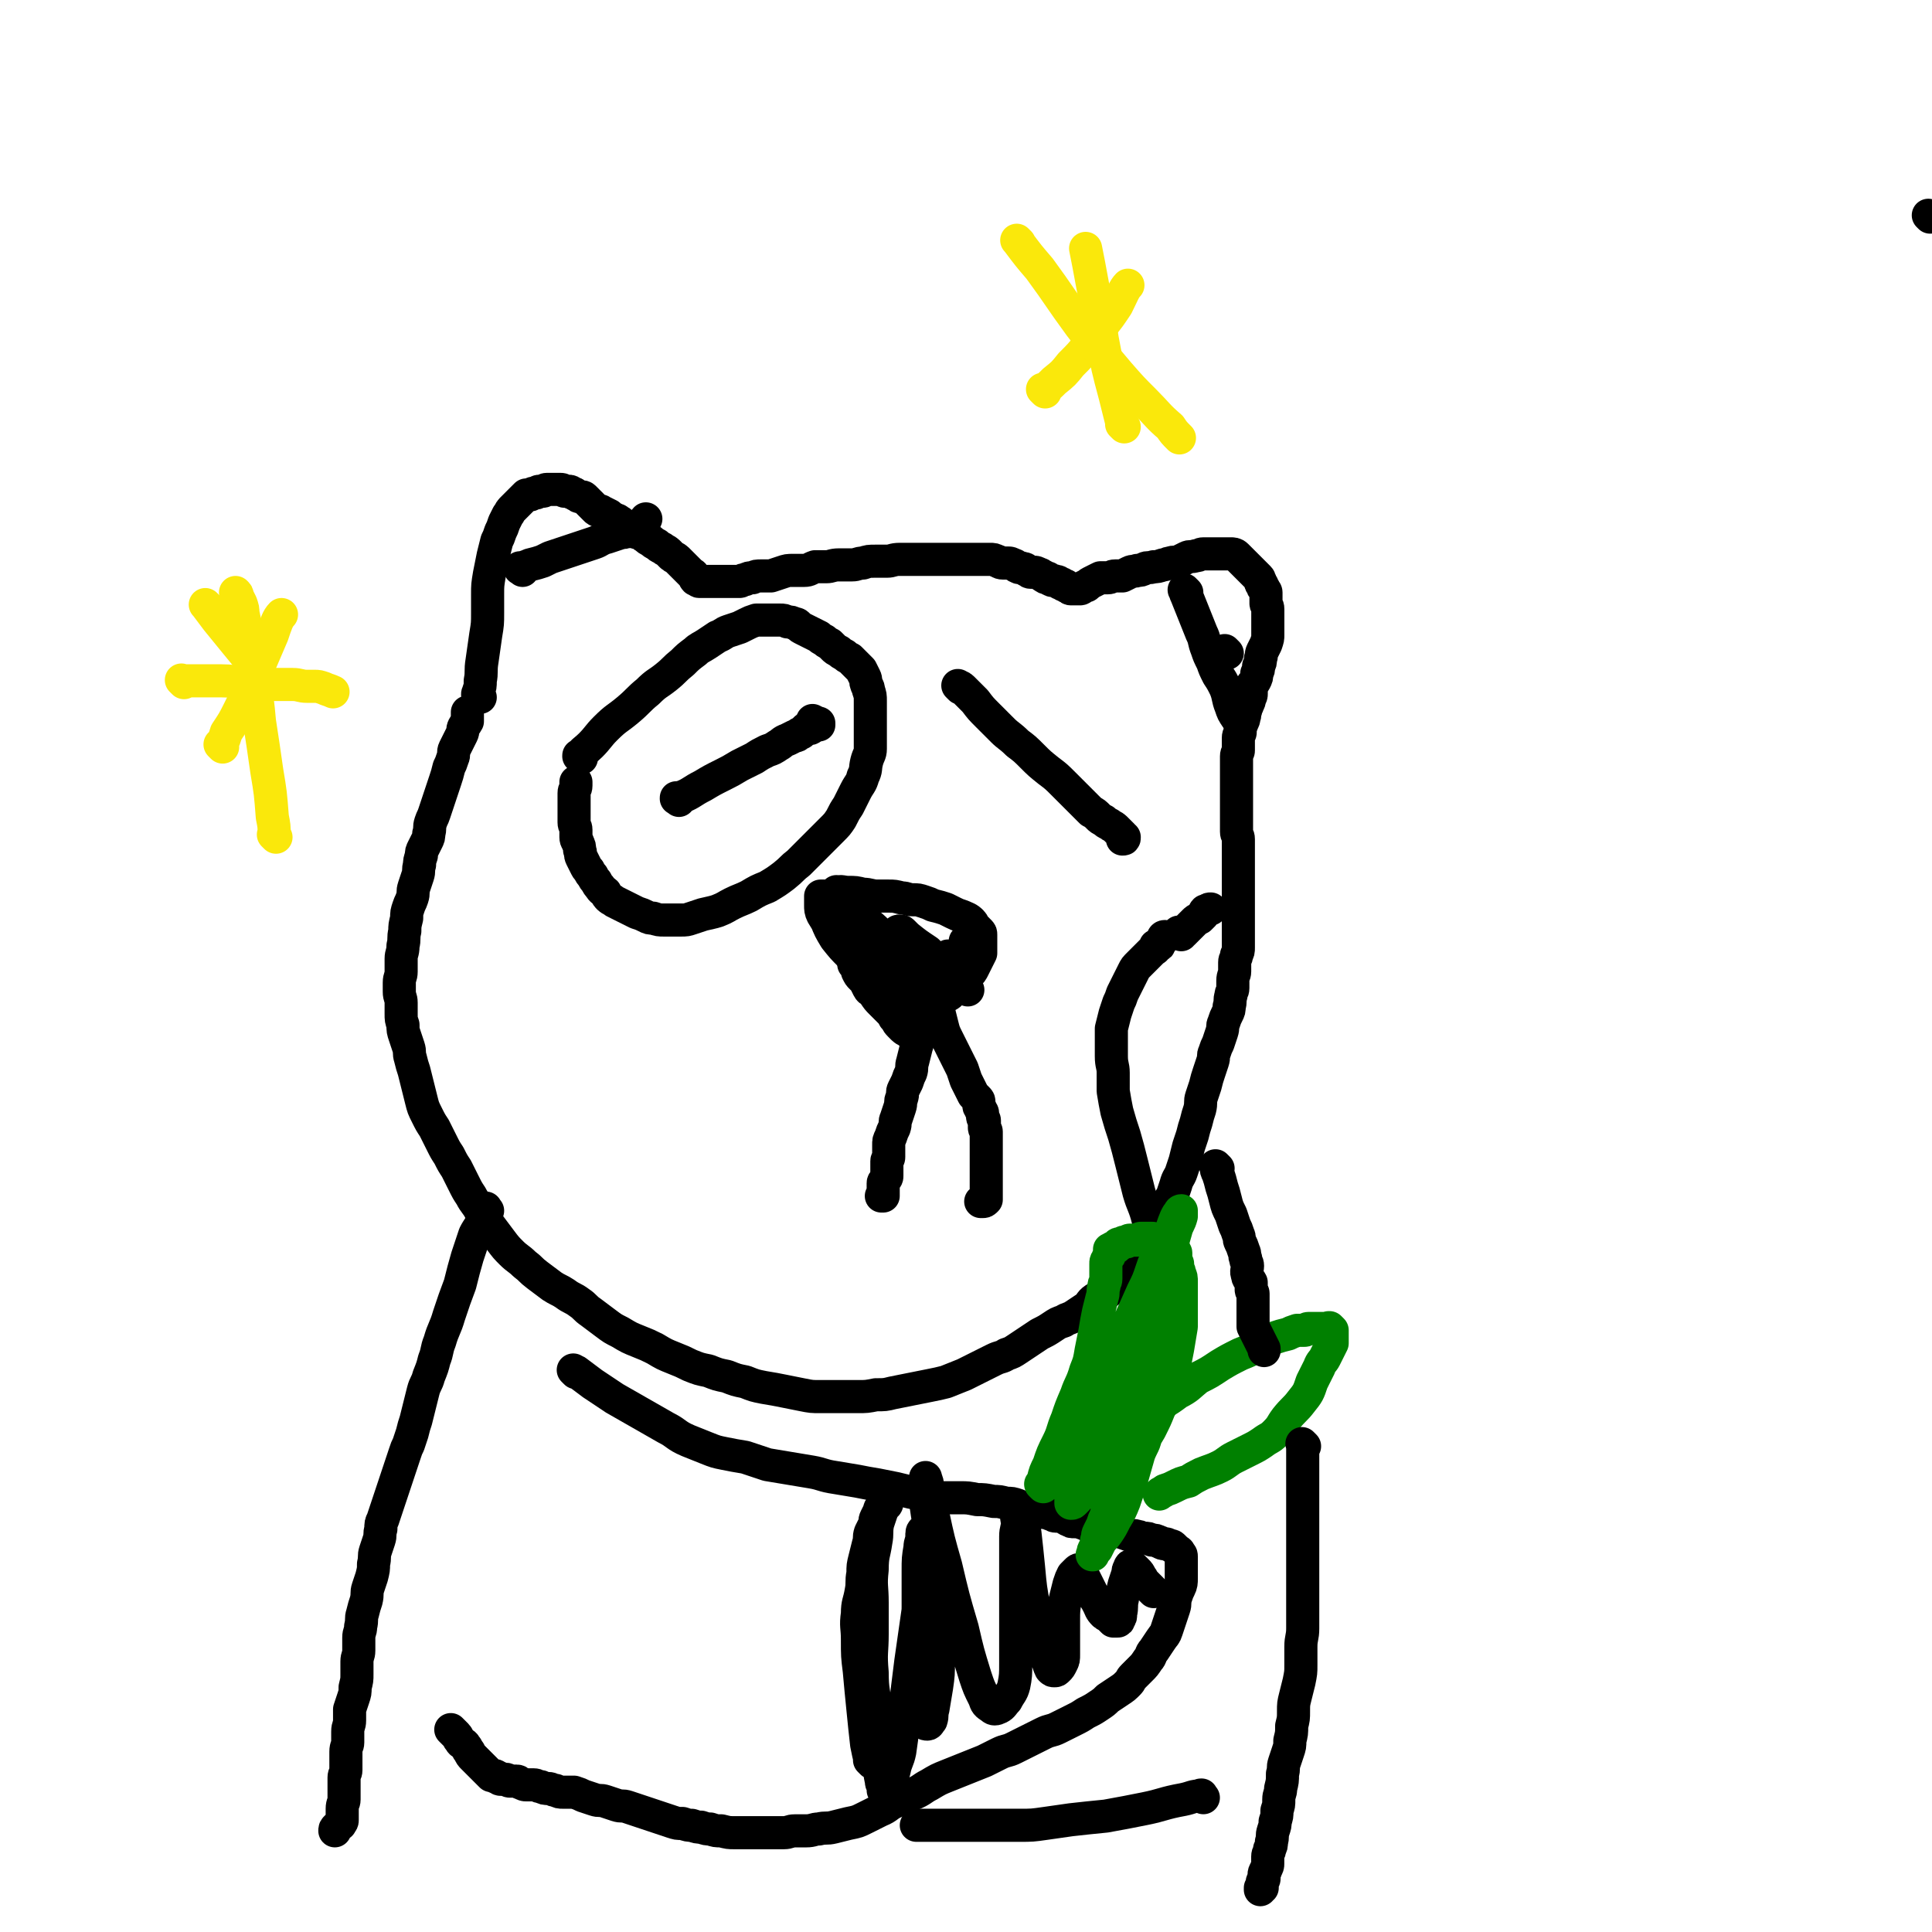 <svg viewBox='0 0 1050 1050' version='1.1' xmlns='http://www.w3.org/2000/svg' xmlns:xlink='http://www.w3.org/1999/xlink'><g fill='none' stroke='#000000' stroke-width='18' stroke-linecap='round' stroke-linejoin='round'><path d='M443,393c-1,-1 -1,-1 -1,-1 -1,-1 0,0 0,0 0,0 0,0 0,0 0,0 0,0 0,0 -1,-1 0,0 0,0 0,0 0,0 0,0 0,0 0,0 0,0 '/><path d='M369,435c-1,-1 -1,-1 -1,-1 -1,-1 0,0 0,0 0,0 0,0 0,0 0,0 0,0 0,0 -1,-1 0,0 0,0 0,0 0,0 0,0 0,0 0,0 0,0 -1,-1 0,0 0,0 0,0 0,0 0,0 0,0 0,0 0,0 -1,-1 0,0 0,0 0,0 0,0 0,0 0,0 -1,0 0,0 0,-1 1,0 3,-1 5,-2 5,-3 11,-6 5,-3 5,-3 11,-6 4,-2 4,-2 9,-5 4,-2 4,-2 8,-4 3,-2 3,-2 7,-4 3,-1 3,-1 6,-3 2,-1 2,-2 5,-3 2,-1 2,-1 4,-2 1,0 1,0 2,-1 1,-1 1,0 2,-1 1,-1 1,-1 2,-2 1,0 1,0 2,0 1,0 1,-1 2,-1 1,-1 1,-1 2,-1 0,0 1,0 1,0 0,0 0,-1 0,-1 0,0 0,0 -1,0 0,0 0,0 0,0 '/><path d='M522,374c-1,-1 -1,-1 -1,-1 -1,-1 0,0 0,0 0,0 0,0 0,0 0,0 0,0 0,0 -1,-1 0,0 0,0 0,0 0,0 0,0 0,0 0,0 0,0 -1,-1 0,0 0,0 0,0 0,0 0,0 0,0 0,0 0,0 -1,-1 0,0 0,0 0,0 0,0 0,0 0,0 0,0 0,0 -1,-1 0,0 0,0 0,0 0,0 0,0 0,0 -1,-1 0,0 0,0 1,0 2,1 3,3 3,3 7,7 3,4 3,4 7,8 4,4 4,4 8,8 3,3 4,3 8,7 4,3 4,3 8,7 4,4 4,4 9,8 4,3 4,3 8,7 3,3 3,3 6,6 2,2 2,2 5,5 2,2 2,2 4,4 2,1 2,1 4,3 1,1 1,1 3,2 1,1 1,1 3,2 1,1 2,1 3,2 1,1 1,1 2,2 1,1 1,1 2,2 0,0 0,0 0,1 0,0 0,0 0,0 0,0 1,0 1,0 0,0 0,0 0,0 0,1 0,1 -1,1 0,0 0,0 0,0 '/><path d='M456,486c-1,-1 -1,-1 -1,-1 -1,-1 0,0 0,0 0,0 0,0 0,0 0,0 0,0 0,0 -1,-1 0,0 0,0 0,0 0,0 0,0 0,0 0,0 0,0 -1,-1 0,0 0,0 0,0 0,0 0,0 0,0 0,0 0,0 -1,-1 0,0 0,0 0,0 0,0 0,0 0,0 -1,0 0,0 2,-1 3,0 6,0 4,0 4,0 8,1 4,0 4,1 8,1 3,0 3,0 6,0 3,0 3,0 7,1 3,0 3,1 6,1 3,0 3,0 6,1 3,1 3,1 5,2 4,1 4,1 7,2 2,1 2,1 4,2 2,1 2,1 5,2 2,1 3,1 5,3 1,1 1,2 2,3 1,1 1,1 2,2 1,1 1,1 1,2 0,1 0,1 0,3 0,1 0,1 0,3 0,2 0,2 0,4 -1,2 -1,2 -2,4 -1,2 -1,2 -2,4 -1,2 -1,2 -3,4 -2,2 -2,2 -4,4 -2,2 -2,2 -4,4 -1,1 -1,2 -3,3 -2,1 -2,1 -4,2 -2,1 -1,1 -3,3 -1,1 -1,1 -3,3 -1,1 -1,1 -2,2 -1,1 -1,1 -2,3 -1,1 -1,1 -2,2 -1,1 -1,1 -1,2 0,0 0,1 0,1 0,0 0,0 -1,0 0,0 0,0 0,0 -1,0 0,1 -1,1 0,0 0,0 0,0 0,1 0,1 -1,1 0,0 0,0 0,0 0,0 0,0 -1,0 0,0 0,0 0,0 -1,-1 -2,-1 -3,-2 -1,-1 -1,-1 -2,-2 -2,-2 -1,-2 -3,-4 -1,-2 -1,-2 -3,-4 -2,-2 -2,-2 -4,-4 -2,-2 -2,-2 -4,-5 -1,-2 -2,-1 -3,-3 -1,-2 -1,-2 -2,-4 -1,-1 -1,-1 -2,-2 -1,-1 -1,-1 -2,-3 0,-1 0,-1 0,-2 -1,-1 -1,-1 -2,-2 0,-1 0,-1 0,-2 0,-1 -1,-1 -1,-2 0,-1 0,-1 0,-2 0,0 0,-1 0,-1 -1,-1 -1,-1 -2,-2 0,0 0,0 0,0 0,0 0,0 0,0 '/><path d='M478,520c-1,-1 -1,-1 -1,-1 -1,-1 0,0 0,0 0,0 0,0 0,0 0,0 0,0 0,0 -1,-1 0,0 0,0 0,0 0,0 0,0 0,0 0,0 0,0 -1,-1 0,0 0,0 0,0 0,0 0,0 0,0 0,0 0,0 -1,-1 0,0 0,0 0,0 0,0 0,0 0,0 0,0 0,0 -1,-1 0,0 0,0 0,0 0,0 0,0 0,0 0,0 0,0 -1,-1 0,0 0,0 -1,-2 -1,-3 -3,-5 0,-1 0,-1 0,-1 '/><path d='M485,521c-1,-1 -1,-1 -1,-1 -1,-1 0,0 0,0 0,0 0,0 0,0 0,0 0,0 0,0 -1,-1 0,0 0,0 0,0 0,0 0,0 0,0 0,0 0,0 -1,-1 0,0 0,0 0,0 0,0 0,0 0,0 0,0 0,0 -1,-1 0,0 0,0 0,0 0,0 0,0 0,0 0,0 0,0 -1,-1 0,0 0,0 0,0 0,0 0,0 0,0 0,0 0,0 -1,-1 0,0 0,0 0,-1 0,-2 -1,-3 -1,0 -1,0 -2,0 -1,0 0,0 -1,-1 -1,0 0,-1 -1,-1 -1,-1 -1,-1 -2,-1 0,0 0,0 0,0 0,0 0,0 0,0 0,0 0,-1 0,0 -1,0 0,0 0,1 0,1 0,1 1,2 1,1 1,1 2,2 2,1 2,1 4,2 1,1 1,1 2,2 1,1 1,1 3,2 1,1 1,1 2,2 2,1 2,1 4,3 1,2 1,2 2,4 1,1 1,1 2,2 0,1 0,1 0,2 0,0 0,0 -1,0 -1,0 -1,0 -2,0 -1,0 -1,0 -2,-1 -1,-1 0,-1 -1,-2 -1,-1 -1,-1 -2,-2 -2,-2 -2,-2 -4,-5 -3,-4 -3,-4 -6,-8 -2,-3 -2,-3 -5,-7 -1,-2 -1,-2 -3,-5 -1,-2 -1,-2 -2,-4 -1,-1 -1,-1 -2,-3 -1,-1 -1,-1 -2,-2 -1,-1 -1,-1 -2,-2 -1,-1 -1,-1 -2,-2 -1,-1 -1,-1 -2,-2 -1,-1 -1,-1 -2,-2 -1,-1 -1,-1 -3,-1 -1,0 -1,0 -3,0 -1,0 -1,-1 -3,-1 -1,0 -1,0 -2,0 -1,0 -1,0 -2,0 0,0 0,0 0,1 0,1 0,1 0,2 0,2 0,3 1,5 3,5 3,5 7,9 4,7 5,7 9,13 5,7 5,7 10,13 4,5 5,5 9,9 3,3 3,3 6,6 1,1 1,1 2,3 0,1 0,0 1,1 1,1 1,1 1,1 0,0 -1,0 -2,-1 -1,-1 -1,-1 -2,-3 -2,-3 -2,-3 -5,-6 -4,-5 -5,-4 -9,-9 -6,-7 -6,-7 -12,-14 -4,-4 -4,-4 -8,-9 -3,-5 -3,-5 -5,-10 -1,-2 -1,-3 -2,-6 -1,-2 -1,-2 -1,-4 0,-1 0,-1 0,-2 0,0 0,-1 0,-1 1,0 1,0 2,0 2,1 2,1 5,2 4,2 4,2 8,5 5,4 5,4 11,8 6,5 5,5 11,10 2,2 3,2 5,4 6,6 6,6 11,12 2,3 2,3 5,6 1,1 1,1 2,3 0,1 0,0 1,1 0,0 0,0 0,0 0,0 0,0 0,0 -1,-1 -1,0 -2,0 -1,0 -1,-1 -2,-2 -2,-3 -2,-3 -5,-7 -2,-4 -2,-4 -5,-8 -2,-3 -2,-3 -4,-7 -1,-2 -1,-2 -1,-4 0,-1 0,-1 0,-3 0,-1 0,-1 1,-1 1,0 1,0 2,1 1,1 1,1 2,2 5,4 5,4 11,8 3,3 3,3 7,6 3,3 3,3 6,6 2,2 2,2 5,5 1,1 1,1 2,2 1,1 1,1 2,2 0,0 0,0 0,0 0,0 0,0 0,0 0,0 0,0 0,0 -2,-3 -2,-3 -4,-6 -1,-3 -1,-3 -3,-6 -1,-1 -1,-1 -2,-3 -1,-1 -1,-1 -2,-2 0,0 0,0 0,-1 0,0 0,0 0,0 0,0 -1,0 0,0 0,-1 1,0 2,0 '/><path d='M526,513c-1,-1 -1,-1 -1,-1 -1,-1 0,0 0,0 0,0 0,0 0,0 0,0 0,0 0,0 -1,-1 0,0 0,0 0,0 0,0 0,0 0,0 0,0 0,0 -1,-1 0,0 0,0 0,0 0,0 0,0 0,0 0,0 0,0 -1,-1 0,0 0,0 0,0 0,0 0,0 0,0 0,0 0,0 -1,-1 0,0 0,0 0,0 0,0 0,0 0,0 0,0 0,0 -1,-1 0,0 0,0 0,0 0,0 0,0 0,0 0,0 0,0 -1,-1 0,0 0,0 '/><path d='M502,518c-1,-1 -1,-1 -1,-1 -1,-1 0,0 0,0 0,0 0,0 0,0 0,0 0,0 0,0 -1,-1 0,0 0,0 0,0 0,0 0,0 0,0 0,0 0,0 -1,-1 0,0 0,0 0,0 0,0 0,0 0,0 0,0 0,0 -1,-1 0,0 0,0 0,0 0,0 0,0 0,0 0,0 0,0 -1,-1 0,0 0,0 0,0 0,0 0,0 0,0 0,0 0,0 -1,-1 0,0 0,0 0,0 0,0 0,0 0,0 0,0 0,0 -1,-1 0,0 0,0 0,0 0,0 0,0 0,0 0,0 0,0 -1,-1 0,0 0,0 0,0 0,0 0,0 0,0 0,0 0,0 -1,-1 0,0 0,0 0,0 0,0 0,0 0,0 0,0 0,0 -1,-1 0,0 0,0 0,0 0,0 0,0 0,0 0,0 0,0 -1,-1 0,0 0,0 0,0 0,0 0,0 0,0 0,0 0,0 -1,-1 0,0 0,0 0,0 0,0 0,0 0,0 0,0 0,0 -1,-1 0,0 0,0 0,0 0,0 0,0 0,1 0,1 0,2 0,2 0,2 0,4 0,1 0,1 0,3 0,2 0,2 1,4 0,2 0,2 1,4 1,2 1,2 2,4 1,2 1,2 2,4 1,3 2,3 3,7 1,4 1,4 2,8 1,4 1,4 3,8 2,4 2,4 4,8 2,4 2,4 4,8 1,3 1,3 2,6 1,2 1,2 2,4 1,2 1,2 2,4 1,1 1,1 2,2 1,1 1,1 1,2 0,1 0,1 0,2 0,1 1,1 1,2 0,1 1,1 1,2 0,1 0,1 0,2 0,1 1,1 1,2 0,1 0,1 0,2 0,1 0,1 0,2 0,1 1,1 1,2 0,1 0,1 0,2 0,1 0,1 0,3 0,0 0,0 0,1 0,1 0,1 0,2 0,1 0,1 0,3 0,1 0,1 0,2 0,1 0,1 0,2 0,1 0,1 0,2 0,1 0,1 0,2 0,1 0,1 0,2 0,0 0,0 0,1 0,1 0,1 0,2 0,1 0,1 0,2 0,1 0,1 0,2 0,1 0,1 0,2 0,1 0,1 0,2 0,0 0,0 0,1 0,0 0,0 0,1 0,0 0,0 0,1 0,1 0,1 0,2 -1,1 -1,1 -2,1 0,0 0,0 -1,0 0,0 0,0 0,0 1,0 1,0 1,0 '/><path d='M505,551c-1,-1 -1,-1 -1,-1 -1,-1 0,0 0,0 0,0 0,0 0,0 0,0 0,0 0,0 -1,-1 0,0 0,0 0,0 0,0 0,0 0,0 0,0 0,0 -1,-1 0,0 0,0 0,0 0,0 0,0 0,0 0,0 0,0 -1,-1 0,0 0,0 0,0 0,0 0,0 0,0 0,0 0,0 -1,-1 0,0 0,0 0,0 0,0 0,0 0,0 0,0 0,0 -1,-1 0,0 0,0 0,0 0,0 0,0 0,0 0,-1 0,0 -1,0 0,1 0,2 0,2 -1,2 -2,4 -1,3 -1,3 -2,6 -1,4 -1,4 -2,7 -1,4 -1,4 -2,8 -1,3 0,3 -1,6 -1,2 -1,2 -2,5 -1,2 -1,2 -2,4 -1,2 0,2 -1,5 -1,2 0,2 -1,5 -1,3 -1,3 -2,6 -1,2 0,2 -1,5 -1,2 -1,2 -2,5 -1,2 -1,2 -1,4 0,1 0,1 0,3 0,2 0,2 0,4 0,1 -1,1 -1,2 0,1 0,1 0,3 0,1 0,1 0,3 0,1 0,1 0,2 0,1 0,1 -1,2 0,1 -1,1 -1,2 0,1 0,1 0,2 0,1 0,1 0,2 0,0 0,0 0,1 0,1 0,1 0,1 0,0 0,0 0,0 0,1 0,1 0,1 0,0 0,0 -1,0 0,0 0,0 0,0 '/><path d='M529,519c-1,-1 -1,-1 -1,-1 -1,-1 0,0 0,0 0,0 0,0 0,0 0,0 0,0 0,0 -1,-1 0,0 0,0 0,0 0,0 0,0 0,0 0,0 0,0 -1,-1 0,0 0,0 0,0 0,0 0,0 0,0 0,0 0,0 -1,-1 0,0 0,0 0,0 0,0 0,0 0,0 0,0 0,0 -1,-1 0,0 0,0 0,0 0,0 0,0 0,0 0,0 0,0 -1,-1 0,0 0,0 0,0 0,0 0,0 0,0 0,0 0,0 -1,-1 0,0 0,0 0,0 0,0 0,0 '/><path d='M1049,118c-1,-1 -1,-1 -1,-1 '/><path d='M261,379c-1,-1 -1,-1 -1,-1 -1,-1 0,0 0,0 0,0 0,0 0,0 0,0 0,0 0,0 -1,-1 0,0 0,0 0,0 0,0 0,0 0,0 0,0 0,0 -1,-1 0,0 0,0 0,0 0,0 0,0 0,0 0,0 0,0 -1,-1 0,0 0,0 0,0 0,0 0,0 0,0 0,0 0,0 -1,-1 0,0 0,0 0,0 0,0 0,0 0,0 0,0 0,0 -1,-1 0,-1 0,-2 1,-3 1,-3 1,-6 1,-5 0,-5 1,-11 1,-7 1,-7 2,-14 1,-6 1,-6 1,-12 0,-5 0,-5 0,-10 0,-5 0,-5 1,-11 1,-5 1,-5 2,-10 1,-4 1,-4 2,-8 1,-2 1,-2 2,-5 1,-2 1,-2 2,-5 1,-2 1,-2 2,-4 1,-1 1,-2 2,-3 1,-1 1,-1 2,-2 1,-1 1,-1 2,-2 1,-1 1,-1 2,-2 1,-1 1,-1 2,-2 1,0 1,0 2,0 1,0 1,-1 2,-1 0,0 0,0 1,0 1,0 1,-1 2,-1 1,0 1,0 2,0 1,0 1,-1 2,-1 1,0 1,0 2,0 1,0 1,0 2,0 1,0 1,0 2,0 1,0 1,0 2,0 1,0 1,1 2,1 1,0 1,0 2,0 1,0 1,0 2,1 1,0 1,0 2,1 1,0 1,1 2,1 0,0 1,0 1,0 1,0 1,0 2,1 1,1 1,1 2,2 1,1 1,1 2,2 1,1 1,1 2,2 1,1 2,0 3,1 2,1 2,1 4,2 1,1 1,1 3,2 1,1 1,0 2,1 2,1 1,1 3,2 2,1 2,1 4,2 1,1 1,1 2,2 1,1 2,0 3,1 2,1 1,1 3,2 1,1 1,1 3,2 1,1 1,1 3,2 1,1 1,1 3,2 1,1 2,1 3,2 1,1 1,1 2,2 1,1 2,1 3,2 1,1 1,1 2,2 1,1 1,1 2,2 1,1 1,1 2,2 1,1 1,1 2,2 0,0 1,0 1,1 1,1 0,1 1,2 0,0 1,0 1,0 1,0 0,1 1,1 0,0 0,0 1,0 0,0 1,0 1,0 1,0 1,0 2,0 0,0 0,0 1,0 1,0 1,0 2,0 1,0 1,0 2,0 1,0 1,0 2,0 1,0 1,0 3,0 2,0 2,0 4,0 2,0 2,0 4,0 1,0 1,-1 3,-1 2,-1 2,-1 4,-1 2,-1 2,-1 5,-1 2,0 2,0 5,0 3,-1 3,-1 6,-2 3,-1 3,-1 6,-1 3,0 3,0 6,0 3,0 3,-1 6,-2 3,0 3,0 6,0 3,0 3,-1 7,-1 3,0 3,0 7,0 3,0 3,-1 6,-1 3,-1 3,-1 7,-1 3,0 3,0 6,0 3,0 3,-1 7,-1 3,0 3,0 6,0 3,0 3,0 6,0 2,0 2,0 5,0 2,0 2,0 5,0 2,0 2,0 5,0 2,0 2,0 5,0 2,0 2,0 4,0 2,0 2,0 4,0 2,0 2,0 5,0 2,0 2,0 4,0 2,0 2,0 4,1 1,0 1,1 3,1 1,0 1,0 3,0 1,0 1,0 3,1 1,0 1,1 2,1 1,1 1,0 3,1 1,0 1,0 2,1 1,0 1,1 2,1 1,0 1,0 2,0 1,0 1,0 3,1 1,0 1,1 2,1 1,1 1,1 2,1 1,0 1,1 2,1 1,1 1,0 3,1 1,0 1,0 2,1 1,0 1,0 2,1 1,0 1,0 2,1 1,0 1,1 2,1 0,0 0,0 1,0 1,0 1,0 2,0 0,0 0,0 0,0 1,0 1,0 1,0 0,0 0,0 0,0 1,0 1,0 1,0 1,0 1,-1 2,-1 1,-1 1,0 2,-1 1,-1 1,-1 3,-2 2,-1 2,-1 4,-2 2,0 2,0 4,0 2,0 2,-1 4,-1 2,0 2,0 4,0 2,-1 2,-1 4,-2 2,-1 2,0 4,-1 2,0 2,0 4,-1 2,-1 2,0 5,-1 2,0 2,0 5,-1 2,0 2,-1 4,-1 2,-1 3,0 5,-1 2,-1 2,-1 4,-2 2,-1 2,0 5,-1 2,0 2,-1 4,-1 2,0 2,0 4,0 2,0 2,0 4,0 2,0 2,0 4,0 1,0 1,0 3,0 1,0 2,0 3,1 1,1 1,1 2,2 1,1 1,1 2,2 1,1 1,1 2,2 1,1 1,1 2,2 1,1 1,1 2,2 1,1 1,1 2,2 1,1 0,1 1,2 0,1 0,1 1,2 0,1 0,1 1,2 0,1 1,1 1,2 0,1 0,1 0,3 0,1 0,1 0,3 0,1 1,1 1,3 0,2 0,2 0,4 0,1 0,1 0,2 0,2 0,2 0,4 0,2 0,2 0,4 0,2 0,2 -1,5 -1,2 -1,2 -2,4 -1,2 0,2 -1,4 0,2 0,2 -1,4 0,2 0,2 -1,4 0,2 0,2 -1,4 -1,2 -1,1 -2,3 0,2 0,2 0,4 0,1 0,1 -1,3 0,1 0,1 -1,3 0,1 -1,1 -1,3 -1,2 0,2 -1,4 0,1 0,1 -1,3 0,1 -1,1 -1,2 0,1 0,1 0,3 0,1 -1,1 -1,3 0,2 0,2 0,4 0,1 0,1 0,3 0,1 -1,1 -1,3 0,1 0,1 0,2 0,1 0,1 0,3 0,1 0,1 0,2 0,2 0,2 0,4 0,1 0,1 0,2 0,1 0,1 0,3 0,1 0,1 0,3 0,2 0,2 0,4 0,2 0,2 0,4 0,2 0,2 0,4 0,2 0,2 0,4 0,3 0,3 0,6 0,2 1,2 1,4 0,3 0,3 0,6 0,3 0,3 0,6 0,2 0,2 0,5 0,2 0,2 0,5 0,2 0,2 0,4 0,2 0,2 0,4 0,2 0,2 0,4 0,1 0,1 0,3 0,1 0,1 0,3 0,2 0,2 0,4 0,1 0,1 0,3 0,2 0,2 0,4 0,2 0,2 0,4 0,2 0,2 0,4 0,2 0,2 -1,4 0,2 -1,2 -1,4 0,2 0,2 0,5 0,2 -1,2 -1,5 0,2 0,2 0,4 0,2 -1,2 -1,4 -1,3 0,3 -1,6 0,2 0,2 -1,4 -1,2 -1,2 -2,5 -1,2 0,2 -1,5 -1,3 -1,3 -2,6 -1,2 -1,2 -2,5 -1,2 0,2 -1,5 -1,3 -1,3 -2,6 -1,3 -1,3 -2,7 -1,3 -1,3 -2,6 -1,3 0,3 -1,7 -1,3 -1,3 -2,7 -1,3 -1,3 -2,7 -1,3 -1,3 -2,6 -1,4 -1,4 -2,8 -1,3 -1,3 -2,6 -1,3 -2,3 -3,7 -1,3 -1,3 -2,6 -2,3 -2,3 -4,6 -2,3 -1,3 -3,6 -2,3 -2,3 -4,6 -2,3 -1,3 -3,7 -2,3 -2,3 -4,6 -2,3 -2,4 -4,7 -2,3 -2,2 -5,5 -2,2 -2,2 -5,5 -2,2 -1,3 -4,5 -2,2 -3,1 -6,3 -3,2 -2,3 -5,5 -3,2 -3,2 -6,4 -3,2 -3,1 -6,3 -3,1 -3,1 -6,3 -3,2 -3,2 -7,4 -3,2 -3,2 -6,4 -3,2 -3,2 -6,4 -3,2 -3,2 -6,3 -3,2 -3,1 -7,3 -4,2 -4,2 -8,4 -4,2 -4,2 -8,4 -5,2 -5,2 -10,4 -4,1 -4,1 -9,2 -5,1 -5,1 -10,2 -5,1 -5,1 -10,2 -4,1 -4,1 -9,1 -5,1 -5,1 -10,1 -5,0 -5,0 -10,0 -5,0 -5,0 -10,0 -5,0 -5,0 -10,-1 -5,-1 -5,-1 -10,-2 -5,-1 -5,-1 -11,-2 -5,-1 -5,-1 -10,-3 -5,-1 -5,-1 -10,-3 -5,-1 -5,-1 -10,-3 -5,-1 -5,-1 -10,-3 -4,-2 -4,-2 -9,-4 -5,-2 -5,-2 -10,-5 -4,-2 -4,-2 -9,-4 -5,-2 -5,-2 -10,-5 -4,-2 -4,-2 -8,-5 -4,-3 -4,-3 -8,-6 -3,-2 -3,-3 -6,-5 -4,-3 -4,-2 -8,-5 -3,-2 -4,-2 -7,-4 -4,-3 -4,-3 -8,-6 -4,-3 -3,-3 -7,-6 -3,-3 -4,-3 -7,-6 -3,-3 -3,-3 -6,-7 -3,-4 -3,-4 -6,-8 -3,-4 -2,-4 -5,-8 -2,-4 -3,-4 -5,-8 -2,-3 -2,-3 -4,-7 -2,-4 -2,-4 -4,-8 -2,-3 -2,-3 -4,-7 -2,-3 -2,-3 -4,-7 -2,-4 -2,-4 -4,-8 -2,-3 -2,-3 -4,-7 -2,-4 -2,-4 -3,-8 -1,-4 -1,-4 -2,-8 -1,-4 -1,-4 -2,-8 -1,-3 -1,-3 -2,-7 -1,-3 0,-3 -1,-6 -1,-3 -1,-3 -2,-6 -1,-3 -1,-3 -1,-6 -1,-3 -1,-3 -1,-6 0,-3 0,-3 0,-6 0,-3 -1,-3 -1,-6 0,-2 0,-2 0,-5 0,-3 1,-3 1,-6 0,-3 0,-3 0,-7 0,-3 1,-3 1,-7 1,-4 0,-4 1,-8 0,-3 0,-3 1,-7 0,-3 0,-3 1,-6 1,-3 1,-2 2,-5 1,-3 0,-3 1,-6 1,-3 1,-3 2,-6 1,-3 0,-3 1,-6 0,-2 0,-2 1,-5 0,-2 0,-2 1,-4 1,-2 1,-2 2,-4 1,-2 1,-2 1,-4 1,-3 0,-3 1,-6 1,-3 1,-2 2,-5 1,-3 1,-3 2,-6 1,-3 1,-3 2,-6 1,-3 1,-3 2,-6 1,-3 1,-3 2,-7 1,-2 1,-2 2,-5 1,-2 0,-3 1,-5 1,-2 1,-2 2,-4 1,-2 1,-2 2,-4 1,-2 0,-2 1,-4 1,-2 1,-1 2,-3 0,-1 0,-1 0,-2 0,-1 0,-1 0,-2 0,0 0,0 0,-1 0,0 0,0 0,0 0,0 0,0 0,0 '/><path d='M316,412c-1,-1 -1,-1 -1,-1 -1,-1 0,0 0,0 0,0 0,0 0,0 0,0 0,0 0,0 -1,-1 0,0 0,0 0,0 0,0 0,0 0,0 0,0 0,0 -1,-1 0,0 0,0 0,0 0,0 0,0 0,0 0,0 0,0 -1,-1 0,0 0,0 0,0 0,0 0,0 0,0 -1,0 0,0 2,-3 3,-3 6,-6 4,-4 4,-5 8,-9 6,-6 6,-5 12,-10 6,-5 6,-6 11,-10 5,-5 5,-4 10,-8 5,-4 4,-4 9,-8 3,-3 3,-3 7,-6 2,-2 3,-2 6,-4 3,-2 3,-2 6,-4 3,-1 3,-2 6,-3 3,-1 3,-1 6,-2 2,-1 2,-1 4,-2 2,-1 2,-1 5,-2 2,0 2,0 4,0 2,0 2,0 5,0 2,0 2,0 4,0 2,0 2,0 4,1 2,0 2,0 4,1 1,0 1,0 2,1 1,1 1,1 3,2 2,1 2,1 4,2 2,1 2,1 4,2 1,1 1,1 3,2 1,1 1,1 3,2 1,1 1,1 2,2 1,1 1,1 3,2 1,1 1,1 3,2 1,1 1,1 3,2 1,1 1,1 2,2 1,1 1,1 2,2 1,1 1,1 2,2 1,2 1,2 2,4 1,2 0,2 1,4 0,1 1,1 1,3 1,3 1,3 1,6 0,3 0,3 0,6 0,3 0,3 0,6 0,4 0,4 0,7 0,3 0,3 0,7 0,3 -1,3 -2,7 -1,4 0,4 -2,8 -1,4 -2,4 -4,8 -2,4 -2,4 -4,8 -2,3 -2,3 -4,7 -2,3 -2,3 -5,6 -2,2 -2,2 -5,5 -3,3 -3,3 -6,6 -3,3 -3,3 -7,7 -4,3 -3,3 -8,7 -4,3 -4,3 -9,6 -5,2 -5,2 -10,5 -4,2 -5,2 -9,4 -4,2 -3,2 -8,4 -3,1 -4,1 -8,2 -3,1 -3,1 -6,2 -3,1 -3,1 -6,1 -2,0 -2,0 -5,0 -2,0 -2,0 -4,0 -3,0 -3,0 -6,-1 -2,0 -2,0 -4,-1 -2,-1 -2,-1 -5,-2 -2,-1 -2,-1 -4,-2 -2,-1 -2,-1 -4,-2 -2,-1 -2,-1 -4,-2 -1,-1 -2,-1 -3,-2 -1,-1 -1,-1 -2,-3 -1,-1 -2,-1 -3,-3 -1,-1 -1,-1 -2,-3 -1,-1 -1,-1 -2,-3 -1,-1 -1,-1 -2,-3 -1,-1 -1,-1 -2,-3 -1,-2 -1,-2 -2,-4 -1,-2 0,-2 -1,-4 0,-2 0,-2 -1,-4 0,-1 -1,-1 -1,-3 0,-2 0,-2 0,-4 0,-2 -1,-2 -1,-4 0,-2 0,-2 0,-4 0,-2 0,-2 0,-4 0,-2 0,-2 0,-4 0,-2 0,-2 0,-4 0,-2 1,-2 1,-4 0,-1 0,-1 0,-2 0,0 0,0 0,0 '/><path d='M630,679c-1,-1 -1,-1 -1,-1 -1,-1 0,0 0,0 0,0 0,0 0,0 0,0 0,0 0,0 -1,-1 0,0 0,0 0,0 0,0 0,0 0,0 0,0 0,0 -1,-1 0,0 0,0 0,0 0,0 0,0 0,0 0,0 0,0 -1,-2 0,-2 -1,-4 -2,-5 -2,-5 -4,-11 -2,-8 -3,-8 -5,-15 -2,-8 -2,-8 -4,-16 -2,-8 -2,-8 -4,-15 -2,-6 -2,-6 -4,-13 -1,-5 -1,-5 -2,-11 0,-4 0,-5 0,-10 0,-4 -1,-4 -1,-9 0,-4 0,-4 0,-8 0,-3 0,-3 0,-7 1,-4 1,-4 2,-8 1,-3 1,-3 2,-6 1,-2 1,-2 2,-5 1,-2 1,-2 2,-4 1,-2 1,-2 2,-4 1,-2 1,-2 2,-4 1,-2 1,-2 3,-4 1,-1 1,-1 2,-2 1,-1 1,-1 2,-2 1,-1 1,-1 2,-2 1,-1 1,-1 2,-2 0,0 1,0 1,-1 0,0 0,0 0,-1 0,0 0,0 0,0 1,0 1,0 1,0 0,0 0,0 0,0 1,0 1,0 1,-1 1,-1 1,-1 2,-3 0,0 0,-1 1,-1 '/><path d='M642,508c-1,-1 -1,-1 -1,-1 -1,-1 0,0 0,0 0,0 0,0 0,0 0,0 0,0 0,0 -1,-1 0,0 0,0 0,0 0,0 0,0 0,0 0,0 0,0 -1,-1 0,0 0,0 0,0 0,0 0,0 0,0 0,0 0,0 -1,-1 0,0 0,0 0,0 0,0 0,0 0,0 0,0 0,0 -1,-1 0,0 0,0 0,0 0,0 0,0 0,0 0,0 0,0 -1,-1 0,0 0,0 1,0 1,0 2,0 1,-1 1,-1 2,-2 1,-1 1,-1 2,-2 1,-1 1,-1 2,-2 1,-1 1,-1 3,-2 1,-1 1,-1 2,-2 1,-1 0,-1 1,-2 0,0 1,0 1,0 1,-1 1,-1 2,-1 '/><path d='M667,355c-1,-1 -1,-1 -1,-1 -1,-1 0,0 0,0 0,0 0,0 0,0 0,0 0,0 0,0 -1,-1 0,0 0,0 '/><path d='M645,322c-1,-1 -1,-1 -1,-1 -1,-1 0,0 0,0 0,0 0,0 0,0 0,0 0,0 0,0 -1,-1 0,0 0,0 0,0 0,0 0,0 0,0 0,0 0,0 -1,-1 0,0 0,0 0,0 0,0 0,0 0,0 0,0 0,0 -1,-1 0,0 0,0 0,0 0,0 0,0 0,0 0,0 0,0 -1,-1 0,0 0,0 0,0 0,0 0,0 0,0 -1,-1 0,0 0,0 0,1 1,3 2,5 2,5 4,10 2,5 2,5 4,10 2,4 1,4 3,9 1,3 1,3 3,7 1,3 1,3 3,7 2,3 2,3 4,7 2,5 1,5 3,10 1,3 1,3 3,6 '/><path d='M284,310c-1,-1 -1,-1 -1,-1 -1,-1 0,0 0,0 0,0 0,0 0,0 0,0 0,0 0,0 -1,-1 0,0 0,0 0,0 0,0 0,0 0,0 0,0 0,0 -1,-1 0,0 0,0 0,0 0,0 0,0 0,0 0,0 0,0 -1,-1 0,0 0,0 0,0 0,0 0,0 0,0 -1,0 0,0 2,-1 3,-1 5,-2 4,-1 4,-1 7,-2 2,-1 2,-1 4,-2 3,-1 3,-1 6,-2 3,-1 3,-1 6,-2 3,-1 3,-1 6,-2 3,-1 3,-1 6,-2 3,-1 3,-2 7,-3 3,-1 3,-1 6,-2 2,-1 2,0 4,-1 2,0 2,0 4,-1 1,0 2,0 3,-1 1,0 0,0 1,-1 1,-1 1,-1 2,-2 1,-1 0,-1 1,-2 '/><path d='M265,658c-1,-1 -1,-1 -1,-1 -1,-1 0,0 0,0 0,0 0,0 0,0 0,0 0,0 0,0 -1,-1 0,0 0,0 0,0 0,0 0,0 0,0 0,0 0,0 -1,-1 0,0 0,0 0,0 0,0 0,0 0,0 0,0 0,0 -1,-1 0,0 0,0 0,0 0,0 0,0 0,0 0,0 0,0 -1,-1 0,0 0,0 0,0 0,0 0,0 0,0 0,-1 0,0 -1,2 -1,3 -2,6 -1,4 -2,4 -4,8 -2,6 -2,6 -4,12 -2,7 -2,7 -4,15 -3,8 -3,8 -6,17 -2,7 -3,7 -5,14 -2,5 -1,5 -3,10 -1,4 -1,4 -3,9 -1,4 -2,4 -3,8 -1,4 -1,4 -2,8 -1,4 -1,4 -2,8 -1,3 -1,3 -2,7 -1,3 -1,3 -2,6 -1,2 -1,2 -2,5 -1,3 -1,3 -2,6 -1,3 -1,3 -2,6 -1,3 -1,3 -2,6 -1,3 -1,3 -2,6 -1,3 -1,3 -2,6 -1,3 -1,3 -2,6 -1,2 -1,2 -1,5 -1,3 0,3 -1,6 -1,3 -1,3 -2,6 -1,3 0,3 -1,7 0,3 0,3 -1,7 -1,3 -1,3 -2,6 -1,3 0,3 -1,7 -1,3 -1,3 -2,7 -1,3 0,3 -1,7 0,3 -1,3 -1,6 0,3 0,3 0,7 0,3 -1,3 -1,6 0,3 0,3 0,7 0,3 0,3 -1,7 0,3 0,3 -1,6 -1,3 -1,3 -2,6 0,3 0,3 0,6 0,3 -1,3 -1,6 0,3 0,3 0,6 0,2 -1,2 -1,5 0,2 0,2 0,5 0,2 0,2 0,5 0,2 -1,2 -1,4 0,2 0,2 0,4 0,2 0,2 0,4 0,2 0,2 0,4 0,2 -1,2 -1,5 0,2 0,2 0,4 0,1 0,1 0,2 0,1 0,1 -1,2 0,1 0,0 -1,1 0,0 0,0 -1,1 -1,1 -1,1 -1,2 '/><path d='M313,746c-1,-1 -1,-1 -1,-1 -1,-1 0,0 0,0 0,0 0,0 0,0 0,0 0,0 0,0 -1,-1 0,0 0,0 0,0 0,0 0,0 0,0 0,0 0,0 -1,-1 0,0 0,0 0,0 0,0 0,0 0,0 0,0 0,0 -1,-1 0,0 0,0 0,0 0,0 0,0 0,0 0,0 0,0 -1,-1 0,0 0,0 0,0 0,0 0,0 0,0 0,0 0,0 -1,-1 0,0 0,0 0,0 0,0 0,0 0,0 -1,-1 0,0 0,0 1,0 2,1 4,3 4,3 8,6 6,4 6,4 12,8 7,4 7,4 14,8 7,4 7,4 14,8 6,3 5,4 12,7 5,2 5,2 10,4 5,2 5,2 10,3 5,1 5,1 11,2 6,2 6,2 12,4 6,1 6,1 12,2 6,1 6,1 12,2 6,1 6,2 13,3 6,1 6,1 12,2 5,1 5,1 11,2 5,1 5,1 10,2 4,1 4,1 8,2 5,1 5,1 10,2 4,1 4,1 9,1 4,0 4,0 8,0 4,0 4,0 9,1 4,0 4,0 9,1 3,0 3,0 7,1 3,0 3,0 6,1 2,1 2,1 5,2 2,1 2,0 5,1 2,0 2,0 4,1 2,0 2,0 4,1 2,0 1,1 3,1 1,0 2,0 3,0 1,0 1,1 2,1 1,1 1,1 2,1 1,1 1,1 3,1 1,0 1,0 2,0 2,0 2,1 3,1 1,0 1,1 3,1 2,0 2,0 4,0 2,0 2,0 4,0 2,0 2,0 4,1 2,1 2,1 4,2 2,1 2,1 5,2 2,1 3,0 5,1 2,0 2,1 4,1 2,0 2,0 4,1 2,0 2,0 4,1 1,0 1,1 3,1 1,0 1,0 3,1 1,0 1,0 2,1 1,1 1,1 2,2 0,0 1,0 1,1 1,1 1,1 1,2 0,1 0,1 0,2 0,1 0,1 0,2 0,2 0,2 0,4 0,2 0,2 0,4 0,2 0,3 -1,5 -1,2 -1,2 -2,5 -1,3 0,3 -1,6 -1,3 -1,3 -2,6 -1,3 -1,3 -2,6 -1,3 -1,2 -3,5 -2,3 -2,3 -4,6 -2,2 -1,3 -3,5 -2,3 -2,3 -4,5 -2,2 -2,2 -4,4 -2,2 -1,2 -3,4 -2,2 -2,2 -5,4 -3,2 -3,2 -6,4 -2,2 -2,2 -5,4 -3,2 -3,2 -7,4 -3,2 -3,2 -7,4 -4,2 -4,2 -8,4 -4,2 -4,1 -8,3 -4,2 -4,2 -8,4 -4,2 -4,2 -8,4 -4,2 -4,1 -8,3 -4,2 -4,2 -8,4 -5,2 -5,2 -10,4 -5,2 -5,2 -10,4 -5,2 -5,2 -10,5 -4,2 -4,3 -9,5 -4,2 -4,2 -9,4 -5,2 -4,3 -9,5 -4,2 -4,2 -8,4 -4,2 -4,2 -9,3 -4,1 -4,1 -8,2 -4,1 -4,0 -8,1 -3,0 -3,1 -7,1 -3,0 -3,0 -6,0 -3,0 -3,1 -6,1 -3,0 -3,0 -7,0 -3,0 -3,0 -6,0 -3,0 -3,0 -7,0 -3,0 -3,0 -7,0 -3,0 -3,0 -7,-1 -3,0 -3,0 -6,-1 -2,0 -2,0 -5,-1 -2,0 -2,0 -5,-1 -2,0 -2,0 -5,-1 -3,0 -3,0 -6,-1 -3,-1 -3,-1 -6,-2 -3,-1 -3,-1 -6,-2 -3,-1 -3,-1 -6,-2 -3,-1 -3,-1 -6,-2 -3,-1 -3,0 -6,-1 -3,-1 -3,-1 -6,-2 -3,-1 -3,0 -6,-1 -3,-1 -3,-1 -6,-2 -2,-1 -2,-1 -5,-2 -3,0 -3,0 -6,0 -2,0 -2,0 -4,-1 -2,0 -2,-1 -4,-1 -2,0 -2,0 -4,-1 -2,0 -2,-1 -4,-1 -2,0 -2,0 -4,0 -1,0 -1,0 -3,-1 -1,0 -1,-1 -2,-1 -1,0 -1,0 -2,0 -1,0 -1,0 -2,0 -1,0 -1,-1 -2,-1 0,0 0,0 -1,0 -1,0 -1,0 -2,0 -1,0 0,-1 -1,-1 0,0 -1,0 -1,0 -1,0 0,-1 -1,-1 -1,0 -1,0 -2,0 -1,-1 -1,-1 -2,-2 -1,-1 -1,-1 -2,-2 -1,-1 -1,-1 -2,-2 -1,-1 -1,-1 -2,-2 -1,-1 -1,-1 -2,-2 -1,-1 -1,-1 -2,-3 -1,-1 -1,-2 -2,-3 -1,-2 -2,-1 -3,-3 -1,-1 -1,-2 -2,-3 -1,-1 -1,-1 -2,-2 -1,-1 -1,-1 -1,-1 '/><path d='M474,958c-1,-1 -1,-1 -1,-1 -1,-1 0,0 0,0 0,0 0,0 0,0 0,0 0,0 0,0 -1,-1 0,0 0,0 0,0 0,0 0,0 0,0 0,0 0,0 -1,-1 0,0 0,0 0,0 0,0 0,0 0,0 0,0 0,0 -1,-1 0,0 0,0 -1,-4 -1,-4 -2,-9 -1,-9 -1,-9 -2,-19 -1,-10 -1,-10 -2,-21 -1,-8 -1,-8 -1,-17 0,-7 -1,-7 0,-14 0,-6 1,-6 2,-12 1,-5 0,-5 1,-10 0,-4 0,-4 1,-8 1,-4 1,-4 2,-8 1,-3 0,-3 1,-6 1,-2 1,-2 2,-4 1,-2 0,-2 1,-4 1,-2 1,-2 2,-4 0,-1 0,-1 1,-2 0,-1 1,-1 1,-2 0,-1 0,-1 0,-2 0,-1 0,-1 1,-1 0,0 0,0 1,0 0,0 0,0 0,0 0,0 0,0 0,-1 0,0 0,0 0,0 0,0 0,0 0,0 -1,-1 0,0 0,0 0,0 0,0 0,0 0,1 0,1 0,1 0,0 0,0 0,0 0,0 0,-1 0,0 -1,0 0,1 0,3 0,1 -1,1 -2,2 -1,1 0,1 -1,3 -1,3 -1,3 -2,6 -1,5 0,5 -1,10 -1,7 -2,7 -2,15 -1,9 0,9 0,18 0,8 0,8 0,17 0,10 -1,10 0,21 0,10 1,10 2,20 1,8 1,8 2,17 0,6 0,6 0,13 0,4 0,4 1,9 0,2 1,2 1,4 0,0 0,0 0,1 0,0 0,0 0,0 1,-2 2,-2 3,-4 2,-3 2,-3 3,-7 1,-5 2,-5 3,-10 1,-7 1,-7 2,-15 1,-9 1,-9 2,-18 1,-8 1,-8 2,-16 1,-7 1,-7 2,-14 1,-7 1,-7 2,-14 1,-6 1,-6 2,-13 1,-5 1,-5 1,-11 0,-4 0,-4 0,-8 0,-3 0,-3 0,-7 0,-1 0,-1 0,-3 0,0 0,0 0,-1 0,0 0,0 0,0 0,0 0,-1 0,0 -1,0 -1,1 -1,3 0,3 -1,3 -1,6 -1,6 -1,6 -1,13 0,9 0,9 0,19 0,11 -1,11 -1,22 0,8 0,8 0,17 0,6 0,6 1,13 0,3 1,3 2,7 1,2 0,2 1,4 1,1 1,1 2,1 1,0 1,-1 2,-2 1,-3 0,-3 1,-6 1,-6 1,-6 2,-12 1,-7 1,-7 1,-15 0,-10 0,-10 0,-20 -1,-10 -1,-10 -2,-21 -1,-9 0,-9 -1,-18 -1,-7 -1,-7 -2,-14 -1,-6 -1,-6 -2,-13 0,-4 0,-4 0,-9 0,-1 0,-1 0,-3 0,0 0,-1 0,-1 0,1 1,2 1,4 2,8 1,8 3,16 3,14 3,14 7,28 4,17 4,17 9,34 3,13 3,13 7,26 2,6 2,6 5,12 1,3 1,3 4,5 1,1 2,1 4,0 2,-1 2,-2 4,-4 2,-4 3,-4 4,-8 1,-5 1,-6 1,-12 0,-8 0,-8 0,-17 0,-9 0,-9 0,-19 0,-10 0,-10 0,-19 0,-7 0,-7 0,-14 0,-4 1,-4 1,-8 0,-1 -1,-2 0,-3 0,0 2,0 2,1 2,3 1,4 2,8 1,9 1,9 2,19 1,11 1,11 3,22 2,9 2,9 4,18 1,5 1,5 3,10 1,2 1,3 2,5 1,1 1,1 2,1 1,0 1,0 2,-1 1,-1 1,-1 2,-3 1,-2 1,-2 1,-5 0,-4 0,-4 0,-9 0,-5 0,-5 0,-9 0,-6 0,-6 1,-12 1,-4 1,-4 2,-8 1,-3 1,-3 2,-5 1,-1 1,-1 2,-2 1,-1 1,-1 2,-1 1,1 1,2 2,4 2,4 2,4 4,8 2,4 2,3 4,7 1,2 1,3 3,5 1,1 2,1 3,2 1,1 1,1 2,2 1,0 1,0 2,0 1,0 1,0 1,-1 1,-1 1,-1 1,-3 1,-4 0,-4 1,-8 0,-4 0,-4 1,-8 1,-3 1,-3 2,-6 0,-1 0,-2 1,-3 0,-1 0,-1 1,-1 0,0 0,0 1,1 1,1 1,1 2,2 1,1 1,1 2,3 1,1 1,2 2,3 1,1 1,1 2,2 1,1 2,2 3,3 '/></g>
<g fill='none' stroke='#008000' stroke-width='18' stroke-linecap='round' stroke-linejoin='round'><path d='M567,808c-1,-1 -1,-1 -1,-1 -1,-1 0,0 0,0 0,0 0,0 0,0 0,0 0,0 0,0 -1,-1 0,0 0,0 0,0 0,0 0,0 0,0 0,0 0,0 -1,-1 0,0 0,0 0,0 0,0 0,0 0,0 0,0 0,0 -1,-1 0,0 0,0 0,0 0,0 0,0 0,0 0,0 0,0 -1,-1 0,0 0,0 1,-1 0,-1 1,-3 1,-4 1,-4 3,-8 2,-6 2,-6 5,-12 3,-6 2,-6 5,-13 2,-6 2,-6 5,-13 2,-6 3,-6 5,-13 2,-5 2,-5 3,-11 1,-5 1,-5 2,-10 1,-6 1,-6 2,-11 1,-4 1,-4 2,-8 1,-3 0,-3 1,-6 0,-2 1,-2 1,-4 0,-2 0,-2 0,-4 0,-2 0,-2 0,-4 0,-2 0,-1 1,-3 0,-1 1,-1 1,-2 0,-1 0,-1 0,-2 0,0 0,0 0,0 0,0 0,0 0,0 0,0 0,-1 0,-1 0,0 1,0 1,0 0,0 0,0 0,0 1,0 0,-1 1,-1 0,0 1,0 1,0 1,0 1,0 1,-1 1,0 0,-1 1,-1 0,0 1,0 1,0 1,0 1,-1 2,-1 0,0 1,0 1,0 1,0 1,-1 2,-1 1,0 1,0 2,0 1,0 1,0 2,0 1,0 1,-1 2,-1 1,0 1,0 2,0 1,0 1,0 2,0 1,0 1,0 2,0 1,0 1,0 2,1 1,0 1,1 2,1 1,0 1,0 2,0 1,0 1,0 2,1 1,0 0,1 1,1 1,1 1,0 2,1 1,0 1,0 1,1 0,0 0,1 0,1 0,1 1,0 1,1 0,0 0,0 0,1 0,0 0,0 0,1 0,1 0,1 0,2 0,1 1,1 1,2 0,1 0,1 0,2 0,1 1,1 1,3 1,2 1,2 1,5 0,3 0,3 0,6 0,4 0,4 0,8 0,5 0,5 0,10 -1,6 -1,6 -2,12 -1,5 -1,5 -2,11 -1,6 -1,6 -3,11 -2,6 -2,5 -5,11 -2,5 -2,5 -5,11 -3,5 -3,5 -6,11 -3,5 -3,5 -6,11 -3,5 -2,5 -5,10 -2,4 -2,4 -4,8 -2,3 -2,3 -3,7 -1,2 -1,2 -2,5 -1,2 -1,2 -2,4 -1,2 0,2 -1,4 0,2 0,2 -1,4 0,1 -1,1 -1,3 0,0 0,1 0,1 0,0 0,0 0,0 0,0 -1,0 0,0 0,-2 1,-2 2,-3 1,-2 1,-2 2,-4 2,-3 2,-2 4,-5 2,-3 2,-3 4,-7 3,-5 3,-5 5,-10 2,-6 2,-6 4,-12 2,-7 2,-7 4,-14 2,-5 3,-5 4,-11 2,-6 1,-6 2,-13 1,-7 1,-7 2,-14 1,-6 0,-6 1,-12 1,-6 0,-6 1,-12 0,-5 0,-5 1,-11 1,-4 1,-4 2,-9 0,-2 0,-2 0,-5 0,-1 0,-1 0,-3 0,-2 0,-2 0,-5 0,-3 0,-3 0,-6 0,-2 0,-2 0,-4 0,-2 1,-1 1,-3 0,0 0,-1 0,-1 0,0 0,0 0,0 -1,1 -1,1 -2,1 0,0 0,0 0,0 -1,1 -2,1 -3,3 -1,2 -1,2 -2,5 -2,6 -2,6 -5,12 -4,9 -4,9 -8,18 -5,11 -5,11 -9,23 -4,11 -4,11 -8,23 -3,10 -2,10 -5,20 -2,7 -2,7 -4,14 -2,5 -2,5 -4,10 -1,2 -1,2 -1,5 0,1 0,2 0,2 1,0 1,0 2,-1 2,-2 2,-2 3,-4 3,-5 2,-5 5,-9 4,-8 4,-8 8,-16 4,-8 4,-8 8,-16 4,-9 4,-9 7,-19 3,-9 3,-9 6,-19 3,-9 2,-9 5,-18 2,-8 3,-8 5,-16 2,-8 2,-8 4,-16 2,-7 2,-7 4,-14 1,-4 2,-4 3,-8 0,-1 0,-2 0,-3 0,0 -1,0 -1,1 -1,1 -1,1 -2,3 -2,5 -2,5 -3,10 -2,9 -2,9 -4,18 -2,9 -3,9 -6,18 -3,9 -3,9 -6,17 -3,9 -2,9 -5,18 -2,6 -3,6 -4,13 -1,6 -1,6 -1,12 0,6 0,6 1,12 0,0 0,0 0,0 '/><path d='M629,766c-1,-1 -1,-1 -1,-1 -1,-1 0,0 0,0 0,0 0,0 0,0 0,0 0,0 0,0 -1,-1 0,0 0,0 0,0 0,0 0,0 0,0 -1,0 0,0 0,-1 1,-1 3,-2 5,-3 5,-3 9,-6 6,-3 6,-4 11,-8 6,-3 6,-3 12,-7 5,-3 5,-3 11,-6 5,-2 5,-2 10,-5 4,-2 4,-2 9,-4 3,-1 3,-1 7,-2 2,-1 2,-1 5,-2 2,0 2,0 4,0 1,0 1,-1 2,-1 1,0 1,0 2,0 1,0 1,0 2,0 1,0 1,0 2,0 1,0 1,0 2,0 0,0 0,0 1,0 0,0 0,0 0,0 1,0 1,0 1,0 1,0 1,0 1,0 0,0 0,0 0,0 0,0 -1,0 0,0 0,-1 0,0 1,0 0,0 0,0 0,0 0,0 -1,-1 0,0 0,0 0,0 1,1 0,0 0,1 0,1 0,1 0,1 0,2 0,1 0,1 0,2 0,1 0,1 0,2 -1,2 -1,2 -2,4 -1,2 -1,2 -2,4 -1,2 -2,2 -3,5 -2,4 -2,4 -4,8 -2,6 -2,6 -6,11 -3,4 -4,4 -8,9 -3,4 -2,4 -6,8 -3,3 -3,2 -7,5 -3,2 -3,2 -7,4 -4,2 -4,2 -8,4 -4,2 -4,3 -8,5 -4,2 -5,2 -10,4 -4,2 -4,2 -7,4 -4,1 -4,1 -8,3 -2,1 -2,1 -5,2 -1,1 -2,1 -3,2 '/></g>
<g fill='none' stroke='#000000' stroke-width='18' stroke-linecap='round' stroke-linejoin='round'><path d='M662,635c-1,-1 -1,-1 -1,-1 -1,-1 0,0 0,0 0,0 0,0 0,0 0,0 0,0 0,0 -1,-1 0,0 0,0 0,0 0,0 0,0 0,0 0,0 0,0 -1,-1 0,0 0,0 0,0 0,0 0,0 0,0 0,0 0,0 -1,-1 0,0 0,0 0,0 0,0 0,0 0,0 0,0 0,0 -1,-1 0,0 0,0 0,0 0,0 0,0 0,0 0,0 0,0 -1,-1 0,0 0,0 0,0 0,0 0,0 0,0 0,0 0,0 -1,-1 0,0 0,0 0,0 0,0 0,0 0,2 0,2 1,4 1,3 1,3 2,7 1,3 1,3 2,7 1,4 1,4 3,8 1,3 1,3 2,6 1,2 1,2 2,5 1,2 0,2 1,4 1,2 1,2 2,5 1,2 0,2 1,4 0,2 1,2 1,4 0,2 -1,3 0,5 0,2 1,2 2,4 0,2 0,2 0,4 0,1 1,1 1,2 0,1 0,1 0,2 0,1 0,1 0,2 0,1 0,1 0,2 0,1 0,1 0,2 0,1 0,1 0,2 0,0 0,0 0,1 0,1 0,1 0,1 0,1 0,1 0,1 0,0 0,0 0,0 0,1 0,1 0,2 0,0 0,0 0,1 0,1 0,1 0,2 1,2 1,2 2,4 2,4 2,4 4,8 0,1 0,1 0,1 '/><path d='M709,786c-1,-1 -1,-1 -1,-1 -1,-1 0,0 0,0 0,0 0,0 0,0 0,0 0,0 0,0 -1,-1 0,0 0,0 0,0 0,0 0,0 0,0 0,0 0,0 -1,-1 0,0 0,0 0,0 0,0 0,0 0,0 0,0 0,0 -1,-1 0,0 0,0 0,0 0,0 0,0 0,0 0,0 0,0 -1,-1 0,0 0,0 0,0 0,0 0,0 0,0 0,0 0,0 -1,-1 0,0 0,0 0,0 0,0 0,0 0,0 0,0 0,0 -1,-1 0,0 0,0 0,3 0,3 0,6 0,7 0,7 0,14 0,9 0,9 0,18 0,9 0,9 0,18 0,7 0,7 0,15 0,5 0,5 0,10 0,4 0,4 0,9 0,5 0,5 0,10 0,5 -1,5 -1,10 0,5 0,5 0,10 0,4 0,4 -1,9 -1,4 -1,4 -2,8 -1,4 -1,4 -1,8 0,4 0,4 -1,8 0,4 0,4 -1,8 0,3 0,3 -1,6 -1,3 -1,3 -2,6 -1,3 0,3 -1,6 0,4 0,4 -1,8 0,3 -1,3 -1,6 0,3 0,3 -1,6 0,3 0,3 -1,6 0,2 0,2 -1,5 -1,3 0,3 -1,6 0,2 0,2 -1,4 0,2 -1,2 -1,4 0,2 0,2 0,4 0,1 0,1 -1,3 0,1 -1,1 -1,3 0,1 0,1 0,2 0,1 -1,1 -1,2 0,1 0,1 0,2 0,0 0,1 0,1 0,0 0,0 -1,0 0,0 0,0 0,0 0,1 0,1 0,1 0,0 0,0 0,0 0,0 0,0 0,0 '/><path d='M654,977c-1,-1 -1,-1 -1,-1 -1,-1 0,0 0,0 0,0 0,0 0,0 0,0 0,0 0,0 -1,-1 0,0 0,0 0,0 0,0 0,0 0,0 0,0 0,0 -1,-1 0,0 0,0 0,0 0,0 0,0 0,0 0,0 0,0 -1,-1 0,0 0,0 0,0 0,0 0,0 0,0 0,-1 0,0 -5,0 -5,1 -10,2 -11,2 -11,3 -21,5 -10,2 -10,2 -21,4 -10,1 -10,1 -19,2 -7,1 -7,1 -14,2 -7,1 -7,1 -14,1 -5,0 -5,0 -10,0 -6,0 -6,0 -12,0 -5,0 -5,0 -10,0 -4,0 -4,0 -8,0 -3,0 -3,0 -7,0 -2,0 -2,0 -4,0 -1,0 -1,0 -3,0 0,0 0,0 -1,0 0,0 0,0 -1,0 0,0 0,0 0,0 '/></g>
<g fill='none' stroke='#FAE80B' stroke-width='18' stroke-linecap='round' stroke-linejoin='round'><path d='M121,406c-1,-1 -1,-1 -1,-1 -1,-1 0,0 0,0 0,0 0,0 0,0 0,0 0,0 0,0 -1,-1 0,0 0,0 0,0 0,0 0,0 0,0 0,0 0,0 -1,-1 0,0 0,0 2,-3 2,-4 3,-7 4,-6 4,-6 7,-12 3,-6 3,-6 6,-13 3,-7 3,-7 6,-14 3,-7 3,-7 6,-14 2,-6 3,-9 5,-11 '/><path d='M113,330c-1,-1 -1,-1 -1,-1 -1,-1 0,0 0,0 0,0 0,0 0,0 0,0 0,0 0,0 -1,-1 0,0 0,0 0,0 0,0 0,0 3,4 3,4 6,8 9,11 13,16 18,22 '/><path d='M150,455c-1,-1 -1,-1 -1,-1 -1,-1 0,0 0,0 0,0 0,0 0,0 0,0 0,0 0,0 -1,-1 0,0 0,0 0,0 0,0 0,0 0,0 0,0 0,0 -1,-1 0,0 0,0 0,-5 0,-5 -1,-10 -1,-13 -1,-13 -3,-25 -2,-14 -2,-14 -4,-27 -1,-11 -1,-11 -3,-21 -1,-8 -1,-8 -2,-16 -1,-7 -1,-7 -2,-13 -1,-4 -1,-4 -2,-9 0,-2 0,-2 -1,-5 -1,-2 -1,-2 -2,-4 0,-1 0,-1 -1,-2 '/><path d='M100,371c-1,-1 -1,-1 -1,-1 -1,-1 0,0 0,0 0,0 0,0 0,0 0,0 0,0 0,0 -1,-1 0,0 0,0 0,0 0,0 0,0 0,0 0,0 0,0 -1,-1 0,0 0,0 0,0 0,0 0,0 2,0 2,0 4,0 6,0 6,0 12,0 9,0 9,0 18,1 8,0 8,1 15,1 6,0 6,0 11,0 4,0 4,1 8,1 2,0 2,0 4,0 2,0 2,0 5,1 2,1 3,1 5,2 '/><path d='M568,213c-1,-1 -1,-1 -1,-1 -1,-1 0,0 0,0 0,0 0,0 0,0 0,0 0,0 0,0 -1,-1 0,0 0,0 0,0 0,0 0,0 0,0 0,0 0,0 -1,-1 0,0 0,0 3,-2 3,-2 6,-5 5,-4 5,-4 9,-9 5,-5 5,-5 10,-11 3,-4 3,-5 7,-10 4,-5 4,-5 8,-11 3,-6 4,-9 6,-11 '/><path d='M554,132c-1,-1 -1,-1 -1,-1 -1,-1 0,0 0,0 0,0 0,0 0,0 0,0 0,0 0,0 -1,-1 0,0 0,0 0,0 0,0 0,0 0,0 0,0 0,0 -1,-1 0,0 0,0 6,8 6,8 12,15 11,15 11,16 22,31 10,13 10,13 21,26 7,8 7,8 14,15 7,7 7,8 14,14 2,3 2,3 5,6 '/><path d='M611,232c-1,-1 -1,-1 -1,-1 -1,-1 0,0 0,0 0,0 0,0 0,0 0,0 0,0 0,0 -1,-1 0,0 0,0 0,0 0,0 0,0 0,0 0,0 0,0 -1,-1 0,0 0,0 -2,-8 -2,-8 -4,-16 -4,-15 -4,-15 -7,-31 -2,-14 -2,-14 -5,-28 -2,-11 -3,-16 -4,-21 '/></g>
</svg>